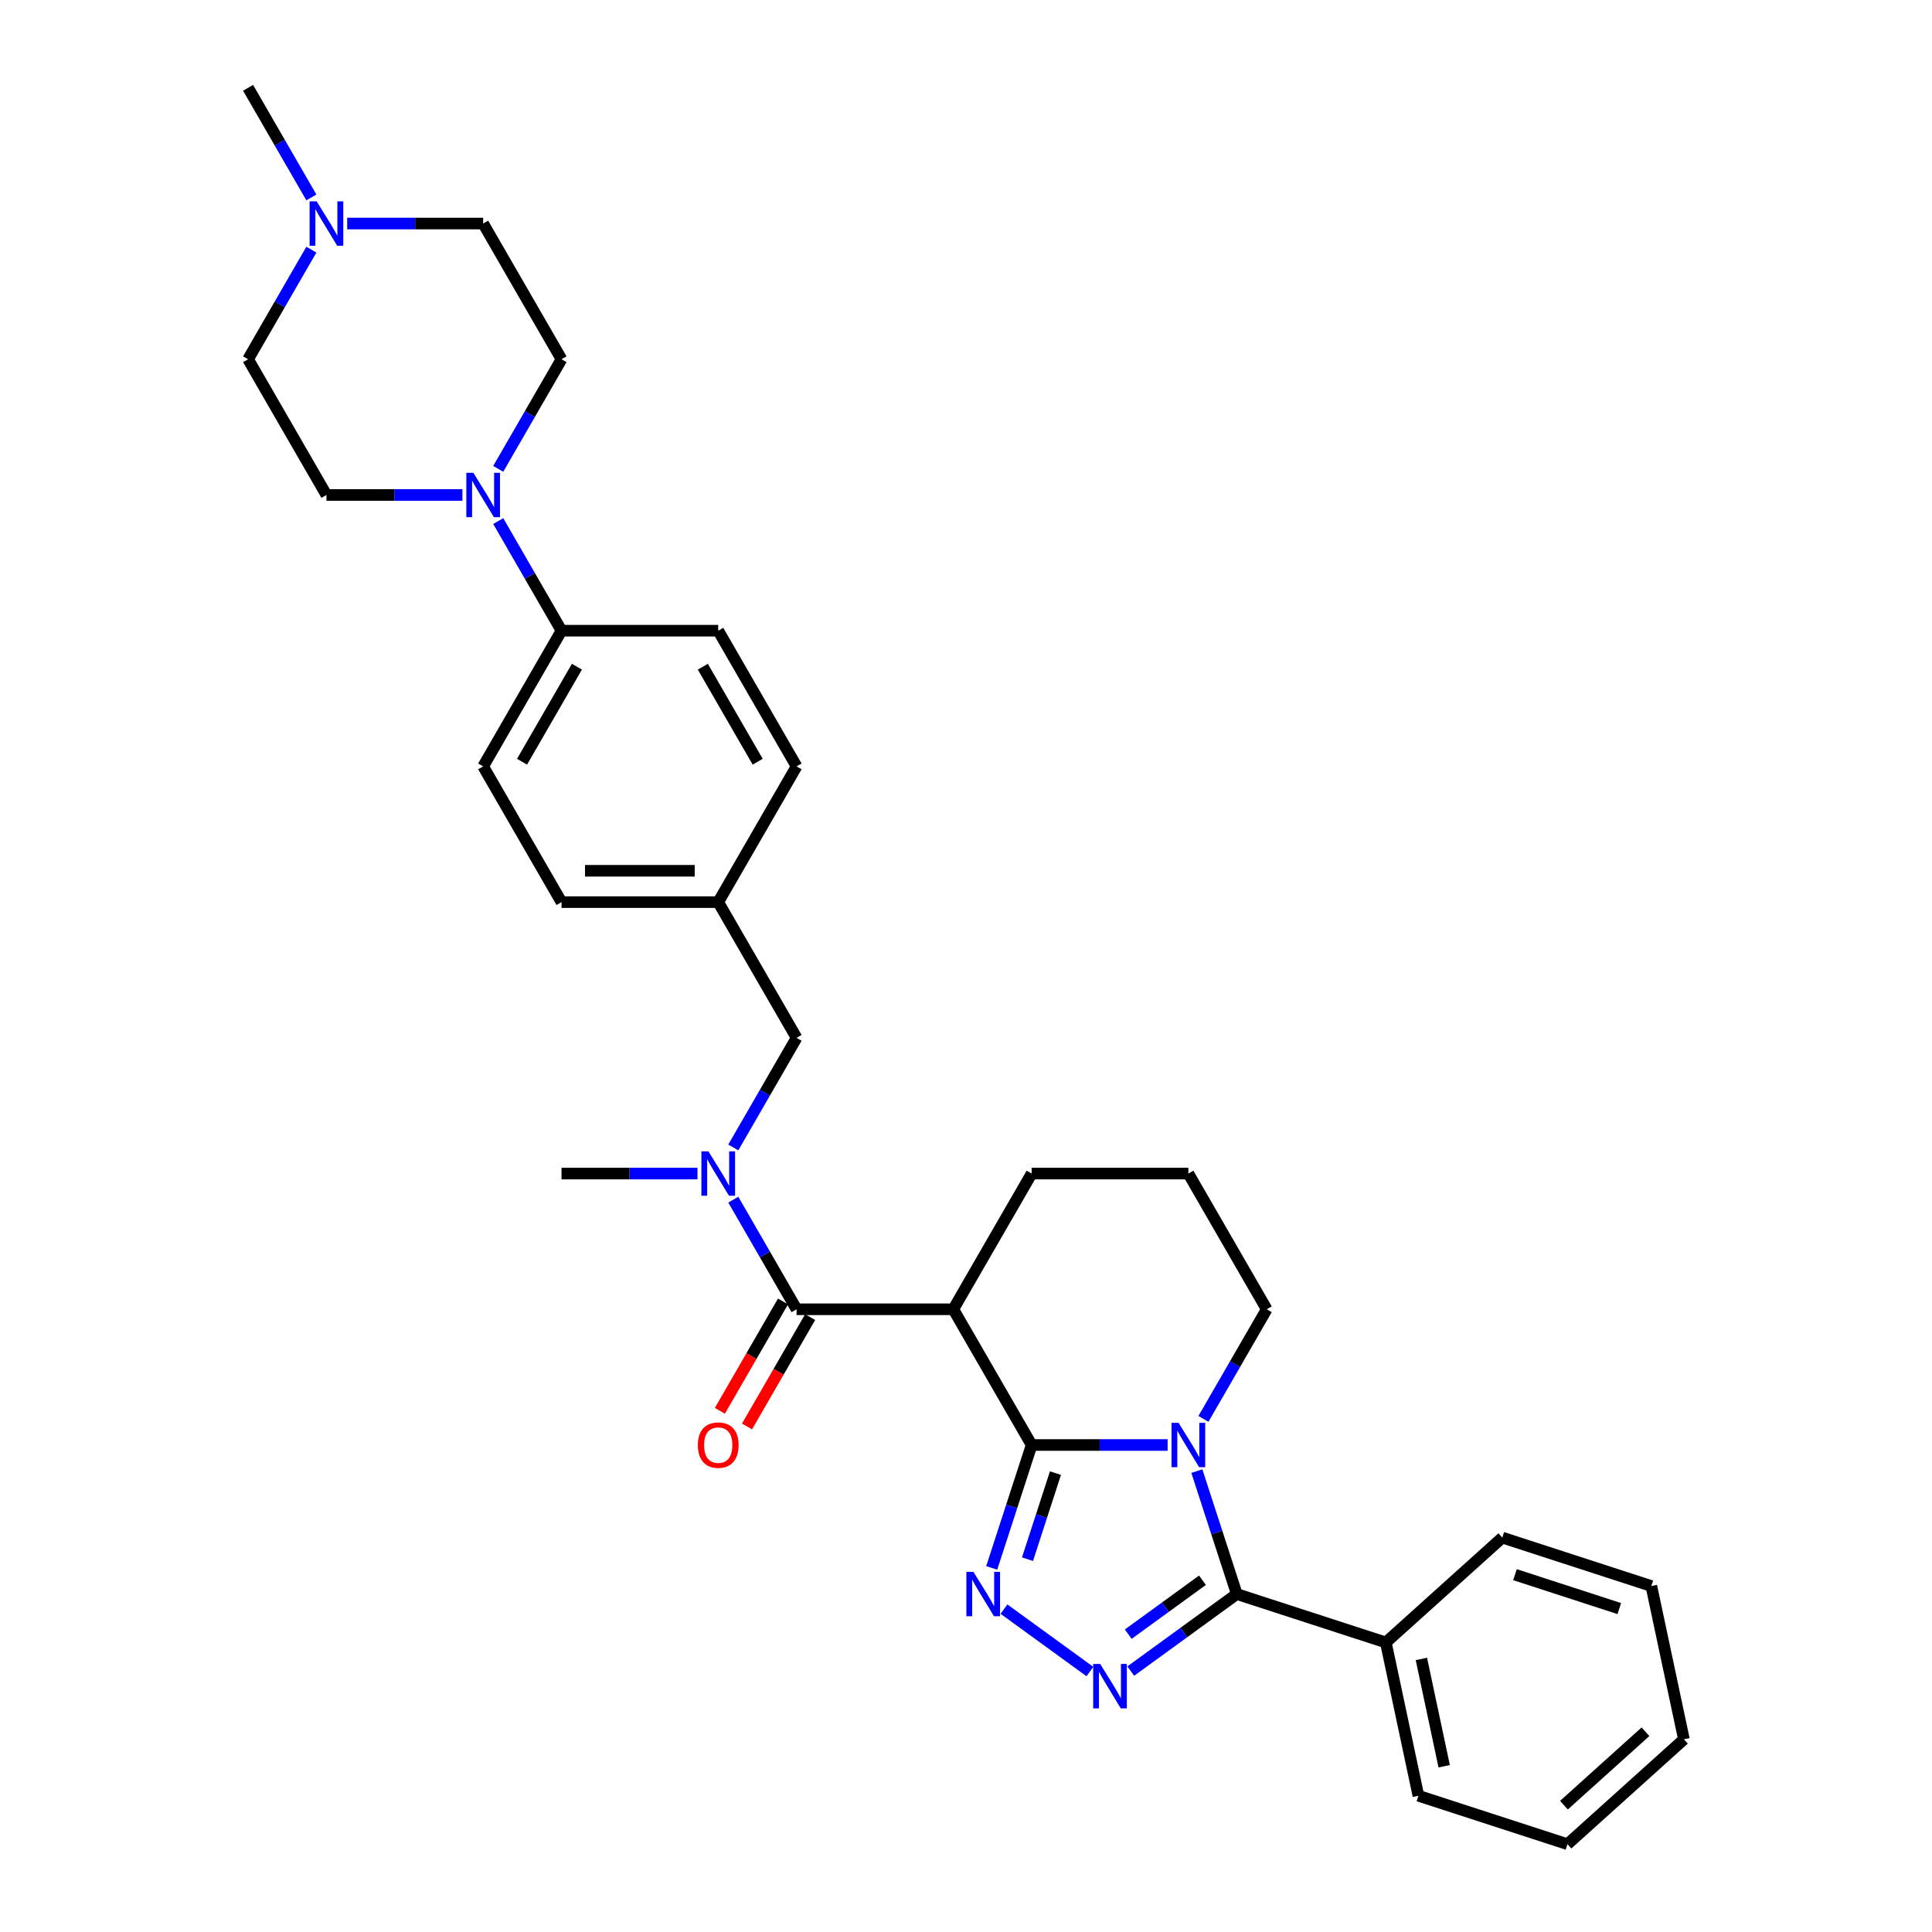 <?xml version='1.0' encoding='iso-8859-1'?>
<svg version='1.1' baseProfile='full'
              xmlns='http://www.w3.org/2000/svg'
                      xmlns:rdkit='http://www.rdkit.org/xml'
                      xmlns:xlink='http://www.w3.org/1999/xlink'
                  xml:space='preserve'
width='1000px' height='1000px' viewBox='0 0 1000 1000'>
<!-- END OF HEADER -->
<rect style='opacity:1.0;fill:#FFFFFF;stroke:none' width='1000' height='1000' x='0' y='0'> </rect>
<path class='bond-0' d='M 533.979,747.927 L 569.167,747.927' style='fill:none;fill-rule:evenodd;stroke:#000000;stroke-width:6px;stroke-linecap:butt;stroke-linejoin:miter;stroke-opacity:1' />
<path class='bond-0' d='M 569.167,747.927 L 604.354,747.927' style='fill:none;fill-rule:evenodd;stroke:#0000FF;stroke-width:6px;stroke-linecap:butt;stroke-linejoin:miter;stroke-opacity:1' />
<path class='bond-1' d='M 533.979,747.927 L 523.642,779.743' style='fill:none;fill-rule:evenodd;stroke:#000000;stroke-width:6px;stroke-linecap:butt;stroke-linejoin:miter;stroke-opacity:1' />
<path class='bond-1' d='M 523.642,779.743 L 513.305,811.558' style='fill:none;fill-rule:evenodd;stroke:#0000FF;stroke-width:6px;stroke-linecap:butt;stroke-linejoin:miter;stroke-opacity:1' />
<path class='bond-1' d='M 546.307,762.485 L 539.071,784.756' style='fill:none;fill-rule:evenodd;stroke:#000000;stroke-width:6px;stroke-linecap:butt;stroke-linejoin:miter;stroke-opacity:1' />
<path class='bond-1' d='M 539.071,784.756 L 531.835,807.027' style='fill:none;fill-rule:evenodd;stroke:#0000FF;stroke-width:6px;stroke-linecap:butt;stroke-linejoin:miter;stroke-opacity:1' />
<path class='bond-4' d='M 533.979,747.927 L 493.422,677.68' style='fill:none;fill-rule:evenodd;stroke:#000000;stroke-width:6px;stroke-linecap:butt;stroke-linejoin:miter;stroke-opacity:1' />
<path class='bond-2' d='M 619.485,761.441 L 629.822,793.256' style='fill:none;fill-rule:evenodd;stroke:#0000FF;stroke-width:6px;stroke-linecap:butt;stroke-linejoin:miter;stroke-opacity:1' />
<path class='bond-2' d='M 629.822,793.256 L 640.16,825.072' style='fill:none;fill-rule:evenodd;stroke:#000000;stroke-width:6px;stroke-linecap:butt;stroke-linejoin:miter;stroke-opacity:1' />
<path class='bond-15' d='M 622.896,734.414 L 639.274,706.047' style='fill:none;fill-rule:evenodd;stroke:#0000FF;stroke-width:6px;stroke-linecap:butt;stroke-linejoin:miter;stroke-opacity:1' />
<path class='bond-15' d='M 639.274,706.047 L 655.651,677.68' style='fill:none;fill-rule:evenodd;stroke:#000000;stroke-width:6px;stroke-linecap:butt;stroke-linejoin:miter;stroke-opacity:1' />
<path class='bond-3' d='M 519.653,832.875 L 564.129,865.188' style='fill:none;fill-rule:evenodd;stroke:#0000FF;stroke-width:6px;stroke-linecap:butt;stroke-linejoin:miter;stroke-opacity:1' />
<path class='bond-10' d='M 640.16,825.072 L 717.304,850.138' style='fill:none;fill-rule:evenodd;stroke:#000000;stroke-width:6px;stroke-linecap:butt;stroke-linejoin:miter;stroke-opacity:1' />
<path class='bond-32' d='M 640.16,825.072 L 612.718,845.009' style='fill:none;fill-rule:evenodd;stroke:#000000;stroke-width:6px;stroke-linecap:butt;stroke-linejoin:miter;stroke-opacity:1' />
<path class='bond-32' d='M 612.718,845.009 L 585.276,864.947' style='fill:none;fill-rule:evenodd;stroke:#0000FF;stroke-width:6px;stroke-linecap:butt;stroke-linejoin:miter;stroke-opacity:1' />
<path class='bond-32' d='M 622.392,817.929 L 603.182,831.885' style='fill:none;fill-rule:evenodd;stroke:#000000;stroke-width:6px;stroke-linecap:butt;stroke-linejoin:miter;stroke-opacity:1' />
<path class='bond-32' d='M 603.182,831.885 L 583.973,845.841' style='fill:none;fill-rule:evenodd;stroke:#0000FF;stroke-width:6px;stroke-linecap:butt;stroke-linejoin:miter;stroke-opacity:1' />
<path class='bond-5' d='M 493.422,677.68 L 412.308,677.68' style='fill:none;fill-rule:evenodd;stroke:#000000;stroke-width:6px;stroke-linecap:butt;stroke-linejoin:miter;stroke-opacity:1' />
<path class='bond-21' d='M 493.422,677.68 L 533.979,607.433' style='fill:none;fill-rule:evenodd;stroke:#000000;stroke-width:6px;stroke-linecap:butt;stroke-linejoin:miter;stroke-opacity:1' />
<path class='bond-6' d='M 412.308,677.68 L 395.93,649.313' style='fill:none;fill-rule:evenodd;stroke:#000000;stroke-width:6px;stroke-linecap:butt;stroke-linejoin:miter;stroke-opacity:1' />
<path class='bond-6' d='M 395.93,649.313 L 379.552,620.946' style='fill:none;fill-rule:evenodd;stroke:#0000FF;stroke-width:6px;stroke-linecap:butt;stroke-linejoin:miter;stroke-opacity:1' />
<path class='bond-11' d='M 405.283,673.624 L 388.943,701.926' style='fill:none;fill-rule:evenodd;stroke:#000000;stroke-width:6px;stroke-linecap:butt;stroke-linejoin:miter;stroke-opacity:1' />
<path class='bond-11' d='M 388.943,701.926 L 372.603,730.228' style='fill:none;fill-rule:evenodd;stroke:#FF0000;stroke-width:6px;stroke-linecap:butt;stroke-linejoin:miter;stroke-opacity:1' />
<path class='bond-11' d='M 419.332,681.736 L 402.992,710.038' style='fill:none;fill-rule:evenodd;stroke:#000000;stroke-width:6px;stroke-linecap:butt;stroke-linejoin:miter;stroke-opacity:1' />
<path class='bond-11' d='M 402.992,710.038 L 386.652,738.34' style='fill:none;fill-rule:evenodd;stroke:#FF0000;stroke-width:6px;stroke-linecap:butt;stroke-linejoin:miter;stroke-opacity:1' />
<path class='bond-12' d='M 379.552,593.919 L 395.93,565.552' style='fill:none;fill-rule:evenodd;stroke:#0000FF;stroke-width:6px;stroke-linecap:butt;stroke-linejoin:miter;stroke-opacity:1' />
<path class='bond-12' d='M 395.93,565.552 L 412.308,537.185' style='fill:none;fill-rule:evenodd;stroke:#000000;stroke-width:6px;stroke-linecap:butt;stroke-linejoin:miter;stroke-opacity:1' />
<path class='bond-24' d='M 361.011,607.433 L 325.823,607.433' style='fill:none;fill-rule:evenodd;stroke:#0000FF;stroke-width:6px;stroke-linecap:butt;stroke-linejoin:miter;stroke-opacity:1' />
<path class='bond-24' d='M 325.823,607.433 L 290.636,607.433' style='fill:none;fill-rule:evenodd;stroke:#000000;stroke-width:6px;stroke-linecap:butt;stroke-linejoin:miter;stroke-opacity:1' />
<path class='bond-7' d='M 257.881,269.71 L 274.258,298.077' style='fill:none;fill-rule:evenodd;stroke:#0000FF;stroke-width:6px;stroke-linecap:butt;stroke-linejoin:miter;stroke-opacity:1' />
<path class='bond-7' d='M 274.258,298.077 L 290.636,326.444' style='fill:none;fill-rule:evenodd;stroke:#000000;stroke-width:6px;stroke-linecap:butt;stroke-linejoin:miter;stroke-opacity:1' />
<path class='bond-13' d='M 239.339,256.196 L 204.151,256.196' style='fill:none;fill-rule:evenodd;stroke:#0000FF;stroke-width:6px;stroke-linecap:butt;stroke-linejoin:miter;stroke-opacity:1' />
<path class='bond-13' d='M 204.151,256.196 L 168.964,256.196' style='fill:none;fill-rule:evenodd;stroke:#000000;stroke-width:6px;stroke-linecap:butt;stroke-linejoin:miter;stroke-opacity:1' />
<path class='bond-14' d='M 257.881,242.683 L 274.258,214.316' style='fill:none;fill-rule:evenodd;stroke:#0000FF;stroke-width:6px;stroke-linecap:butt;stroke-linejoin:miter;stroke-opacity:1' />
<path class='bond-14' d='M 274.258,214.316 L 290.636,185.949' style='fill:none;fill-rule:evenodd;stroke:#000000;stroke-width:6px;stroke-linecap:butt;stroke-linejoin:miter;stroke-opacity:1' />
<path class='bond-8' d='M 179.703,115.702 L 214.891,115.702' style='fill:none;fill-rule:evenodd;stroke:#0000FF;stroke-width:6px;stroke-linecap:butt;stroke-linejoin:miter;stroke-opacity:1' />
<path class='bond-8' d='M 214.891,115.702 L 250.078,115.702' style='fill:none;fill-rule:evenodd;stroke:#000000;stroke-width:6px;stroke-linecap:butt;stroke-linejoin:miter;stroke-opacity:1' />
<path class='bond-26' d='M 161.162,102.188 L 144.784,73.821' style='fill:none;fill-rule:evenodd;stroke:#0000FF;stroke-width:6px;stroke-linecap:butt;stroke-linejoin:miter;stroke-opacity:1' />
<path class='bond-26' d='M 144.784,73.821 L 128.407,45.455' style='fill:none;fill-rule:evenodd;stroke:#000000;stroke-width:6px;stroke-linecap:butt;stroke-linejoin:miter;stroke-opacity:1' />
<path class='bond-36' d='M 161.162,129.216 L 144.784,157.582' style='fill:none;fill-rule:evenodd;stroke:#0000FF;stroke-width:6px;stroke-linecap:butt;stroke-linejoin:miter;stroke-opacity:1' />
<path class='bond-36' d='M 144.784,157.582 L 128.407,185.949' style='fill:none;fill-rule:evenodd;stroke:#000000;stroke-width:6px;stroke-linecap:butt;stroke-linejoin:miter;stroke-opacity:1' />
<path class='bond-9' d='M 290.636,326.444 L 250.078,396.691' style='fill:none;fill-rule:evenodd;stroke:#000000;stroke-width:6px;stroke-linecap:butt;stroke-linejoin:miter;stroke-opacity:1' />
<path class='bond-9' d='M 298.602,345.092 L 270.211,394.265' style='fill:none;fill-rule:evenodd;stroke:#000000;stroke-width:6px;stroke-linecap:butt;stroke-linejoin:miter;stroke-opacity:1' />
<path class='bond-35' d='M 290.636,326.444 L 371.75,326.444' style='fill:none;fill-rule:evenodd;stroke:#000000;stroke-width:6px;stroke-linecap:butt;stroke-linejoin:miter;stroke-opacity:1' />
<path class='bond-27' d='M 717.304,850.138 L 734.169,929.48' style='fill:none;fill-rule:evenodd;stroke:#000000;stroke-width:6px;stroke-linecap:butt;stroke-linejoin:miter;stroke-opacity:1' />
<path class='bond-27' d='M 735.702,858.666 L 747.508,914.205' style='fill:none;fill-rule:evenodd;stroke:#000000;stroke-width:6px;stroke-linecap:butt;stroke-linejoin:miter;stroke-opacity:1' />
<path class='bond-28' d='M 717.304,850.138 L 777.584,795.861' style='fill:none;fill-rule:evenodd;stroke:#000000;stroke-width:6px;stroke-linecap:butt;stroke-linejoin:miter;stroke-opacity:1' />
<path class='bond-20' d='M 412.308,537.185 L 371.75,466.938' style='fill:none;fill-rule:evenodd;stroke:#000000;stroke-width:6px;stroke-linecap:butt;stroke-linejoin:miter;stroke-opacity:1' />
<path class='bond-19' d='M 168.964,256.196 L 128.407,185.949' style='fill:none;fill-rule:evenodd;stroke:#000000;stroke-width:6px;stroke-linecap:butt;stroke-linejoin:miter;stroke-opacity:1' />
<path class='bond-18' d='M 290.636,185.949 L 250.078,115.702' style='fill:none;fill-rule:evenodd;stroke:#000000;stroke-width:6px;stroke-linecap:butt;stroke-linejoin:miter;stroke-opacity:1' />
<path class='bond-33' d='M 655.651,677.68 L 615.094,607.433' style='fill:none;fill-rule:evenodd;stroke:#000000;stroke-width:6px;stroke-linecap:butt;stroke-linejoin:miter;stroke-opacity:1' />
<path class='bond-16' d='M 371.75,326.444 L 412.308,396.691' style='fill:none;fill-rule:evenodd;stroke:#000000;stroke-width:6px;stroke-linecap:butt;stroke-linejoin:miter;stroke-opacity:1' />
<path class='bond-16' d='M 363.784,345.092 L 392.175,394.265' style='fill:none;fill-rule:evenodd;stroke:#000000;stroke-width:6px;stroke-linecap:butt;stroke-linejoin:miter;stroke-opacity:1' />
<path class='bond-17' d='M 250.078,396.691 L 290.636,466.938' style='fill:none;fill-rule:evenodd;stroke:#000000;stroke-width:6px;stroke-linecap:butt;stroke-linejoin:miter;stroke-opacity:1' />
<path class='bond-22' d='M 371.75,466.938 L 412.308,396.691' style='fill:none;fill-rule:evenodd;stroke:#000000;stroke-width:6px;stroke-linecap:butt;stroke-linejoin:miter;stroke-opacity:1' />
<path class='bond-23' d='M 371.75,466.938 L 290.636,466.938' style='fill:none;fill-rule:evenodd;stroke:#000000;stroke-width:6px;stroke-linecap:butt;stroke-linejoin:miter;stroke-opacity:1' />
<path class='bond-23' d='M 359.583,450.715 L 302.803,450.715' style='fill:none;fill-rule:evenodd;stroke:#000000;stroke-width:6px;stroke-linecap:butt;stroke-linejoin:miter;stroke-opacity:1' />
<path class='bond-25' d='M 533.979,607.433 L 615.094,607.433' style='fill:none;fill-rule:evenodd;stroke:#000000;stroke-width:6px;stroke-linecap:butt;stroke-linejoin:miter;stroke-opacity:1' />
<path class='bond-30' d='M 734.169,929.48 L 811.314,954.545' style='fill:none;fill-rule:evenodd;stroke:#000000;stroke-width:6px;stroke-linecap:butt;stroke-linejoin:miter;stroke-opacity:1' />
<path class='bond-29' d='M 777.584,795.861 L 854.729,820.927' style='fill:none;fill-rule:evenodd;stroke:#000000;stroke-width:6px;stroke-linecap:butt;stroke-linejoin:miter;stroke-opacity:1' />
<path class='bond-29' d='M 784.143,815.05 L 838.144,832.596' style='fill:none;fill-rule:evenodd;stroke:#000000;stroke-width:6px;stroke-linecap:butt;stroke-linejoin:miter;stroke-opacity:1' />
<path class='bond-31' d='M 854.729,820.927 L 871.593,900.269' style='fill:none;fill-rule:evenodd;stroke:#000000;stroke-width:6px;stroke-linecap:butt;stroke-linejoin:miter;stroke-opacity:1' />
<path class='bond-34' d='M 811.314,954.545 L 871.593,900.269' style='fill:none;fill-rule:evenodd;stroke:#000000;stroke-width:6px;stroke-linecap:butt;stroke-linejoin:miter;stroke-opacity:1' />
<path class='bond-34' d='M 809.5,934.348 L 851.696,896.355' style='fill:none;fill-rule:evenodd;stroke:#000000;stroke-width:6px;stroke-linecap:butt;stroke-linejoin:miter;stroke-opacity:1' />
<path  class='atom-1' d='M 610.016 736.442
L 617.544 748.609
Q 618.29 749.809, 619.49 751.983
Q 620.691 754.157, 620.756 754.287
L 620.756 736.442
L 623.806 736.442
L 623.806 759.413
L 620.658 759.413
L 612.579 746.11
Q 611.639 744.553, 610.633 742.768
Q 609.659 740.984, 609.367 740.432
L 609.367 759.413
L 606.382 759.413
L 606.382 736.442
L 610.016 736.442
' fill='#0000FF'/>
<path  class='atom-2' d='M 503.836 813.586
L 511.363 825.753
Q 512.11 826.954, 513.31 829.128
Q 514.511 831.301, 514.575 831.431
L 514.575 813.586
L 517.625 813.586
L 517.625 836.558
L 514.478 836.558
L 506.399 823.255
Q 505.458 821.698, 504.452 819.913
Q 503.479 818.128, 503.187 817.577
L 503.187 836.558
L 500.202 836.558
L 500.202 813.586
L 503.836 813.586
' fill='#0000FF'/>
<path  class='atom-4' d='M 569.459 861.264
L 576.986 873.431
Q 577.733 874.632, 578.933 876.806
Q 580.134 878.979, 580.199 879.109
L 580.199 861.264
L 583.248 861.264
L 583.248 884.236
L 580.101 884.236
L 572.022 870.933
Q 571.081 869.375, 570.075 867.591
Q 569.102 865.806, 568.81 865.255
L 568.81 884.236
L 565.825 884.236
L 565.825 861.264
L 569.459 861.264
' fill='#0000FF'/>
<path  class='atom-7' d='M 366.673 595.947
L 374.2 608.114
Q 374.946 609.315, 376.147 611.489
Q 377.347 613.662, 377.412 613.792
L 377.412 595.947
L 380.462 595.947
L 380.462 618.919
L 377.315 618.919
L 369.236 605.616
Q 368.295 604.058, 367.289 602.274
Q 366.316 600.489, 366.024 599.938
L 366.024 618.919
L 363.039 618.919
L 363.039 595.947
L 366.673 595.947
' fill='#0000FF'/>
<path  class='atom-8' d='M 245.001 244.711
L 252.528 256.878
Q 253.274 258.078, 254.475 260.252
Q 255.675 262.426, 255.74 262.556
L 255.74 244.711
L 258.79 244.711
L 258.79 267.682
L 255.643 267.682
L 247.564 254.379
Q 246.623 252.822, 245.617 251.037
Q 244.644 249.253, 244.352 248.701
L 244.352 267.682
L 241.367 267.682
L 241.367 244.711
L 245.001 244.711
' fill='#0000FF'/>
<path  class='atom-9' d='M 163.886 104.216
L 171.414 116.383
Q 172.16 117.584, 173.36 119.758
Q 174.561 121.931, 174.626 122.061
L 174.626 104.216
L 177.676 104.216
L 177.676 127.188
L 174.528 127.188
L 166.449 113.885
Q 165.508 112.327, 164.503 110.543
Q 163.529 108.758, 163.237 108.207
L 163.237 127.188
L 160.252 127.188
L 160.252 104.216
L 163.886 104.216
' fill='#0000FF'/>
<path  class='atom-12' d='M 361.205 747.992
Q 361.205 742.476, 363.931 739.394
Q 366.656 736.312, 371.75 736.312
Q 376.844 736.312, 379.57 739.394
Q 382.295 742.476, 382.295 747.992
Q 382.295 753.573, 379.537 756.753
Q 376.779 759.9, 371.75 759.9
Q 366.689 759.9, 363.931 756.753
Q 361.205 753.605, 361.205 747.992
M 371.75 757.304
Q 375.254 757.304, 377.136 754.968
Q 379.051 752.6, 379.051 747.992
Q 379.051 743.482, 377.136 741.211
Q 375.254 738.907, 371.75 738.907
Q 368.246 738.907, 366.332 741.179
Q 364.45 743.45, 364.45 747.992
Q 364.45 752.632, 366.332 754.968
Q 368.246 757.304, 371.75 757.304
' fill='#FF0000'/>
</svg>
